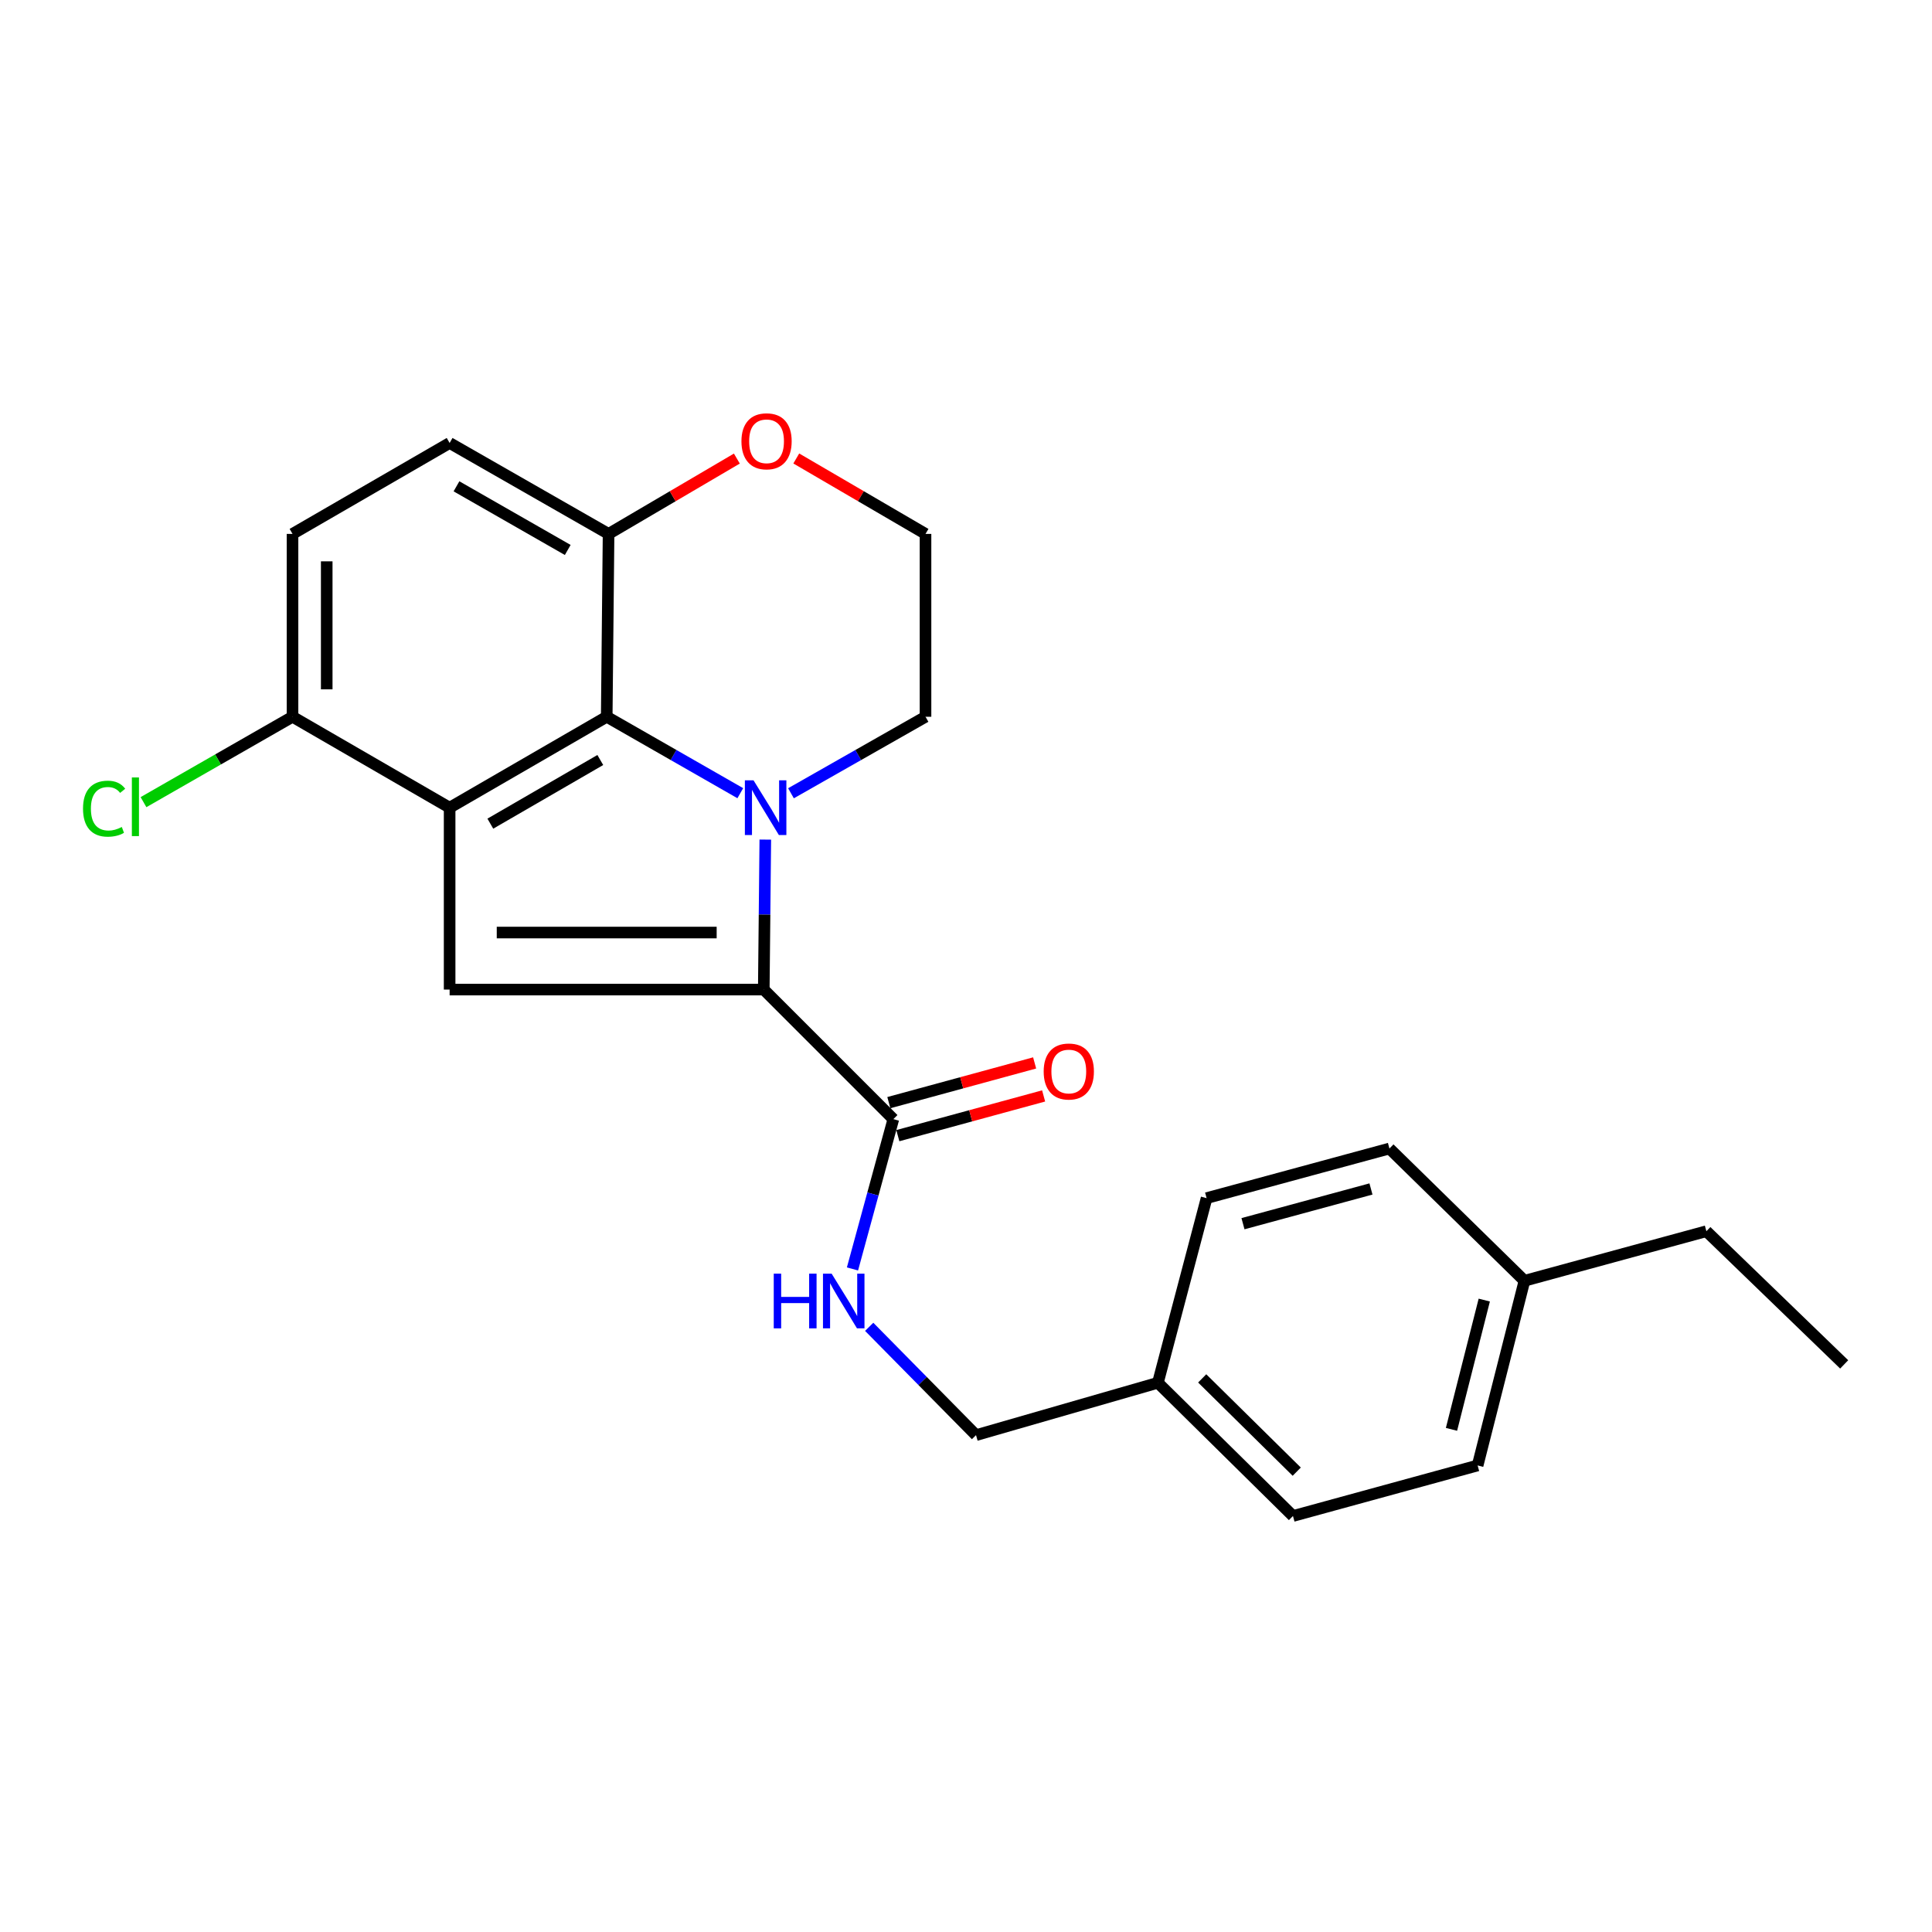 <?xml version='1.0' encoding='iso-8859-1'?>
<svg version='1.1' baseProfile='full'
              xmlns='http://www.w3.org/2000/svg'
                      xmlns:rdkit='http://www.rdkit.org/xml'
                      xmlns:xlink='http://www.w3.org/1999/xlink'
                  xml:space='preserve'
width='1000px' height='1000px' viewBox='0 0 1000 1000'>
<!-- END OF HEADER -->
<rect style='opacity:1.0;fill:#FFFFFF;stroke:none' width='1000' height='1000' x='0' y='0'> </rect>
<path class='bond-0' d='M 396.119,434.573 L 395.726,473.387' style='fill:none;fill-rule:evenodd;stroke:#0000FF;stroke-width:6px;stroke-linecap:butt;stroke-linejoin:miter;stroke-opacity:1' />
<path class='bond-0' d='M 395.726,473.387 L 395.332,512.201' style='fill:none;fill-rule:evenodd;stroke:#000000;stroke-width:6px;stroke-linecap:butt;stroke-linejoin:miter;stroke-opacity:1' />
<path class='bond-2' d='M 383.178,410.557 L 348.609,390.775' style='fill:none;fill-rule:evenodd;stroke:#0000FF;stroke-width:6px;stroke-linecap:butt;stroke-linejoin:miter;stroke-opacity:1' />
<path class='bond-2' d='M 348.609,390.775 L 314.039,370.993' style='fill:none;fill-rule:evenodd;stroke:#000000;stroke-width:6px;stroke-linecap:butt;stroke-linejoin:miter;stroke-opacity:1' />
<path class='bond-12' d='M 409.407,410.597 L 444.226,390.795' style='fill:none;fill-rule:evenodd;stroke:#0000FF;stroke-width:6px;stroke-linecap:butt;stroke-linejoin:miter;stroke-opacity:1' />
<path class='bond-12' d='M 444.226,390.795 L 479.046,370.993' style='fill:none;fill-rule:evenodd;stroke:#000000;stroke-width:6px;stroke-linecap:butt;stroke-linejoin:miter;stroke-opacity:1' />
<path class='bond-3' d='M 395.332,512.201 L 232.727,512.201' style='fill:none;fill-rule:evenodd;stroke:#000000;stroke-width:6px;stroke-linecap:butt;stroke-linejoin:miter;stroke-opacity:1' />
<path class='bond-3' d='M 370.942,482.686 L 257.118,482.686' style='fill:none;fill-rule:evenodd;stroke:#000000;stroke-width:6px;stroke-linecap:butt;stroke-linejoin:miter;stroke-opacity:1' />
<path class='bond-4' d='M 395.332,512.201 L 462.39,579.268' style='fill:none;fill-rule:evenodd;stroke:#000000;stroke-width:6px;stroke-linecap:butt;stroke-linejoin:miter;stroke-opacity:1' />
<path class='bond-1' d='M 232.727,418.059 L 314.039,370.993' style='fill:none;fill-rule:evenodd;stroke:#000000;stroke-width:6px;stroke-linecap:butt;stroke-linejoin:miter;stroke-opacity:1' />
<path class='bond-1' d='M 253.795,426.326 L 310.714,393.379' style='fill:none;fill-rule:evenodd;stroke:#000000;stroke-width:6px;stroke-linecap:butt;stroke-linejoin:miter;stroke-opacity:1' />
<path class='bond-5' d='M 232.727,418.059 L 151.404,370.993' style='fill:none;fill-rule:evenodd;stroke:#000000;stroke-width:6px;stroke-linecap:butt;stroke-linejoin:miter;stroke-opacity:1' />
<path class='bond-24' d='M 232.727,418.059 L 232.727,512.201' style='fill:none;fill-rule:evenodd;stroke:#000000;stroke-width:6px;stroke-linecap:butt;stroke-linejoin:miter;stroke-opacity:1' />
<path class='bond-6' d='M 314.039,370.993 L 314.994,276.35' style='fill:none;fill-rule:evenodd;stroke:#000000;stroke-width:6px;stroke-linecap:butt;stroke-linejoin:miter;stroke-opacity:1' />
<path class='bond-7' d='M 462.39,579.268 L 451.815,618.034' style='fill:none;fill-rule:evenodd;stroke:#000000;stroke-width:6px;stroke-linecap:butt;stroke-linejoin:miter;stroke-opacity:1' />
<path class='bond-7' d='M 451.815,618.034 L 441.24,656.8' style='fill:none;fill-rule:evenodd;stroke:#0000FF;stroke-width:6px;stroke-linecap:butt;stroke-linejoin:miter;stroke-opacity:1' />
<path class='bond-9' d='M 464.717,587.811 L 502.449,577.531' style='fill:none;fill-rule:evenodd;stroke:#000000;stroke-width:6px;stroke-linecap:butt;stroke-linejoin:miter;stroke-opacity:1' />
<path class='bond-9' d='M 502.449,577.531 L 540.18,567.251' style='fill:none;fill-rule:evenodd;stroke:#FF0000;stroke-width:6px;stroke-linecap:butt;stroke-linejoin:miter;stroke-opacity:1' />
<path class='bond-9' d='M 460.062,570.725 L 497.794,560.445' style='fill:none;fill-rule:evenodd;stroke:#000000;stroke-width:6px;stroke-linecap:butt;stroke-linejoin:miter;stroke-opacity:1' />
<path class='bond-9' d='M 497.794,560.445 L 535.525,550.165' style='fill:none;fill-rule:evenodd;stroke:#FF0000;stroke-width:6px;stroke-linecap:butt;stroke-linejoin:miter;stroke-opacity:1' />
<path class='bond-14' d='M 151.404,370.993 L 112.839,393.092' style='fill:none;fill-rule:evenodd;stroke:#000000;stroke-width:6px;stroke-linecap:butt;stroke-linejoin:miter;stroke-opacity:1' />
<path class='bond-14' d='M 112.839,393.092 L 74.274,415.19' style='fill:none;fill-rule:evenodd;stroke:#00CC00;stroke-width:6px;stroke-linecap:butt;stroke-linejoin:miter;stroke-opacity:1' />
<path class='bond-26' d='M 151.404,370.993 L 151.404,276.35' style='fill:none;fill-rule:evenodd;stroke:#000000;stroke-width:6px;stroke-linecap:butt;stroke-linejoin:miter;stroke-opacity:1' />
<path class='bond-26' d='M 169.113,356.797 L 169.113,290.546' style='fill:none;fill-rule:evenodd;stroke:#000000;stroke-width:6px;stroke-linecap:butt;stroke-linejoin:miter;stroke-opacity:1' />
<path class='bond-10' d='M 314.994,276.35 L 232.727,229.284' style='fill:none;fill-rule:evenodd;stroke:#000000;stroke-width:6px;stroke-linecap:butt;stroke-linejoin:miter;stroke-opacity:1' />
<path class='bond-10' d='M 293.86,284.661 L 236.273,251.715' style='fill:none;fill-rule:evenodd;stroke:#000000;stroke-width:6px;stroke-linecap:butt;stroke-linejoin:miter;stroke-opacity:1' />
<path class='bond-25' d='M 314.994,276.35 L 348.196,256.853' style='fill:none;fill-rule:evenodd;stroke:#000000;stroke-width:6px;stroke-linecap:butt;stroke-linejoin:miter;stroke-opacity:1' />
<path class='bond-25' d='M 348.196,256.853 L 381.398,237.355' style='fill:none;fill-rule:evenodd;stroke:#FF0000;stroke-width:6px;stroke-linecap:butt;stroke-linejoin:miter;stroke-opacity:1' />
<path class='bond-13' d='M 449.89,686.761 L 477.538,714.794' style='fill:none;fill-rule:evenodd;stroke:#0000FF;stroke-width:6px;stroke-linecap:butt;stroke-linejoin:miter;stroke-opacity:1' />
<path class='bond-13' d='M 477.538,714.794 L 505.186,742.828' style='fill:none;fill-rule:evenodd;stroke:#000000;stroke-width:6px;stroke-linecap:butt;stroke-linejoin:miter;stroke-opacity:1' />
<path class='bond-8' d='M 412.15,237.307 L 445.598,256.828' style='fill:none;fill-rule:evenodd;stroke:#FF0000;stroke-width:6px;stroke-linecap:butt;stroke-linejoin:miter;stroke-opacity:1' />
<path class='bond-8' d='M 445.598,256.828 L 479.046,276.35' style='fill:none;fill-rule:evenodd;stroke:#000000;stroke-width:6px;stroke-linecap:butt;stroke-linejoin:miter;stroke-opacity:1' />
<path class='bond-11' d='M 232.727,229.284 L 151.404,276.35' style='fill:none;fill-rule:evenodd;stroke:#000000;stroke-width:6px;stroke-linecap:butt;stroke-linejoin:miter;stroke-opacity:1' />
<path class='bond-16' d='M 479.046,370.993 L 479.046,276.35' style='fill:none;fill-rule:evenodd;stroke:#000000;stroke-width:6px;stroke-linecap:butt;stroke-linejoin:miter;stroke-opacity:1' />
<path class='bond-15' d='M 505.186,742.828 L 599.327,715.714' style='fill:none;fill-rule:evenodd;stroke:#000000;stroke-width:6px;stroke-linecap:butt;stroke-linejoin:miter;stroke-opacity:1' />
<path class='bond-18' d='M 599.327,715.714 L 624.533,620.145' style='fill:none;fill-rule:evenodd;stroke:#000000;stroke-width:6px;stroke-linecap:butt;stroke-linejoin:miter;stroke-opacity:1' />
<path class='bond-19' d='M 599.327,715.714 L 669.238,784.679' style='fill:none;fill-rule:evenodd;stroke:#000000;stroke-width:6px;stroke-linecap:butt;stroke-linejoin:miter;stroke-opacity:1' />
<path class='bond-19' d='M 622.251,713.452 L 671.188,761.728' style='fill:none;fill-rule:evenodd;stroke:#000000;stroke-width:6px;stroke-linecap:butt;stroke-linejoin:miter;stroke-opacity:1' />
<path class='bond-17' d='M 789.057,662.932 L 764.816,758.52' style='fill:none;fill-rule:evenodd;stroke:#000000;stroke-width:6px;stroke-linecap:butt;stroke-linejoin:miter;stroke-opacity:1' />
<path class='bond-17' d='M 768.256,672.917 L 751.287,739.828' style='fill:none;fill-rule:evenodd;stroke:#000000;stroke-width:6px;stroke-linecap:butt;stroke-linejoin:miter;stroke-opacity:1' />
<path class='bond-22' d='M 789.057,662.932 L 883.219,637.274' style='fill:none;fill-rule:evenodd;stroke:#000000;stroke-width:6px;stroke-linecap:butt;stroke-linejoin:miter;stroke-opacity:1' />
<path class='bond-27' d='M 789.057,662.932 L 719.167,594.468' style='fill:none;fill-rule:evenodd;stroke:#000000;stroke-width:6px;stroke-linecap:butt;stroke-linejoin:miter;stroke-opacity:1' />
<path class='bond-20' d='M 624.533,620.145 L 719.167,594.468' style='fill:none;fill-rule:evenodd;stroke:#000000;stroke-width:6px;stroke-linecap:butt;stroke-linejoin:miter;stroke-opacity:1' />
<path class='bond-20' d='M 643.365,633.385 L 709.609,615.41' style='fill:none;fill-rule:evenodd;stroke:#000000;stroke-width:6px;stroke-linecap:butt;stroke-linejoin:miter;stroke-opacity:1' />
<path class='bond-21' d='M 669.238,784.679 L 764.816,758.52' style='fill:none;fill-rule:evenodd;stroke:#000000;stroke-width:6px;stroke-linecap:butt;stroke-linejoin:miter;stroke-opacity:1' />
<path class='bond-23' d='M 883.219,637.274 L 954.545,706.21' style='fill:none;fill-rule:evenodd;stroke:#000000;stroke-width:6px;stroke-linecap:butt;stroke-linejoin:miter;stroke-opacity:1' />
<path  class='atom-0' d='M 390.027 403.899
L 399.307 418.899
Q 400.227 420.379, 401.707 423.059
Q 403.187 425.739, 403.267 425.899
L 403.267 403.899
L 407.027 403.899
L 407.027 432.219
L 403.147 432.219
L 393.187 415.819
Q 392.027 413.899, 390.787 411.699
Q 389.587 409.499, 389.227 408.819
L 389.227 432.219
L 385.547 432.219
L 385.547 403.899
L 390.027 403.899
' fill='#0000FF'/>
<path  class='atom-8' d='M 400.492 659.24
L 404.332 659.24
L 404.332 671.28
L 418.812 671.28
L 418.812 659.24
L 422.652 659.24
L 422.652 687.56
L 418.812 687.56
L 418.812 674.48
L 404.332 674.48
L 404.332 687.56
L 400.492 687.56
L 400.492 659.24
' fill='#0000FF'/>
<path  class='atom-8' d='M 430.452 659.24
L 439.732 674.24
Q 440.652 675.72, 442.132 678.4
Q 443.612 681.08, 443.692 681.24
L 443.692 659.24
L 447.452 659.24
L 447.452 687.56
L 443.572 687.56
L 433.612 671.16
Q 432.452 669.24, 431.212 667.04
Q 430.012 664.84, 429.652 664.16
L 429.652 687.56
L 425.972 687.56
L 425.972 659.24
L 430.452 659.24
' fill='#0000FF'/>
<path  class='atom-9' d='M 383.769 228.409
Q 383.769 221.609, 387.129 217.809
Q 390.489 214.009, 396.769 214.009
Q 403.049 214.009, 406.409 217.809
Q 409.769 221.609, 409.769 228.409
Q 409.769 235.289, 406.369 239.209
Q 402.969 243.089, 396.769 243.089
Q 390.529 243.089, 387.129 239.209
Q 383.769 235.329, 383.769 228.409
M 396.769 239.889
Q 401.089 239.889, 403.409 237.009
Q 405.769 234.089, 405.769 228.409
Q 405.769 222.849, 403.409 220.049
Q 401.089 217.209, 396.769 217.209
Q 392.449 217.209, 390.089 220.009
Q 387.769 222.809, 387.769 228.409
Q 387.769 234.129, 390.089 237.009
Q 392.449 239.889, 396.769 239.889
' fill='#FF0000'/>
<path  class='atom-10' d='M 540.206 554.605
Q 540.206 547.805, 543.566 544.005
Q 546.926 540.205, 553.206 540.205
Q 559.486 540.205, 562.846 544.005
Q 566.206 547.805, 566.206 554.605
Q 566.206 561.485, 562.806 565.405
Q 559.406 569.285, 553.206 569.285
Q 546.966 569.285, 543.566 565.405
Q 540.206 561.525, 540.206 554.605
M 553.206 566.085
Q 557.526 566.085, 559.846 563.205
Q 562.206 560.285, 562.206 554.605
Q 562.206 549.045, 559.846 546.245
Q 557.526 543.405, 553.206 543.405
Q 548.886 543.405, 546.526 546.205
Q 544.206 549.005, 544.206 554.605
Q 544.206 560.325, 546.526 563.205
Q 548.886 566.085, 553.206 566.085
' fill='#FF0000'/>
<path  class='atom-15' d='M 42.971 418.567
Q 42.971 411.527, 46.251 407.847
Q 49.571 404.127, 55.851 404.127
Q 61.691 404.127, 64.811 408.247
L 62.171 410.407
Q 59.891 407.407, 55.851 407.407
Q 51.571 407.407, 49.291 410.287
Q 47.051 413.127, 47.051 418.567
Q 47.051 424.167, 49.371 427.047
Q 51.731 429.927, 56.291 429.927
Q 59.411 429.927, 63.051 428.047
L 64.171 431.047
Q 62.691 432.007, 60.451 432.567
Q 58.211 433.127, 55.731 433.127
Q 49.571 433.127, 46.251 429.367
Q 42.971 425.607, 42.971 418.567
' fill='#00CC00'/>
<path  class='atom-15' d='M 68.251 402.407
L 71.931 402.407
L 71.931 432.767
L 68.251 432.767
L 68.251 402.407
' fill='#00CC00'/>
</svg>
